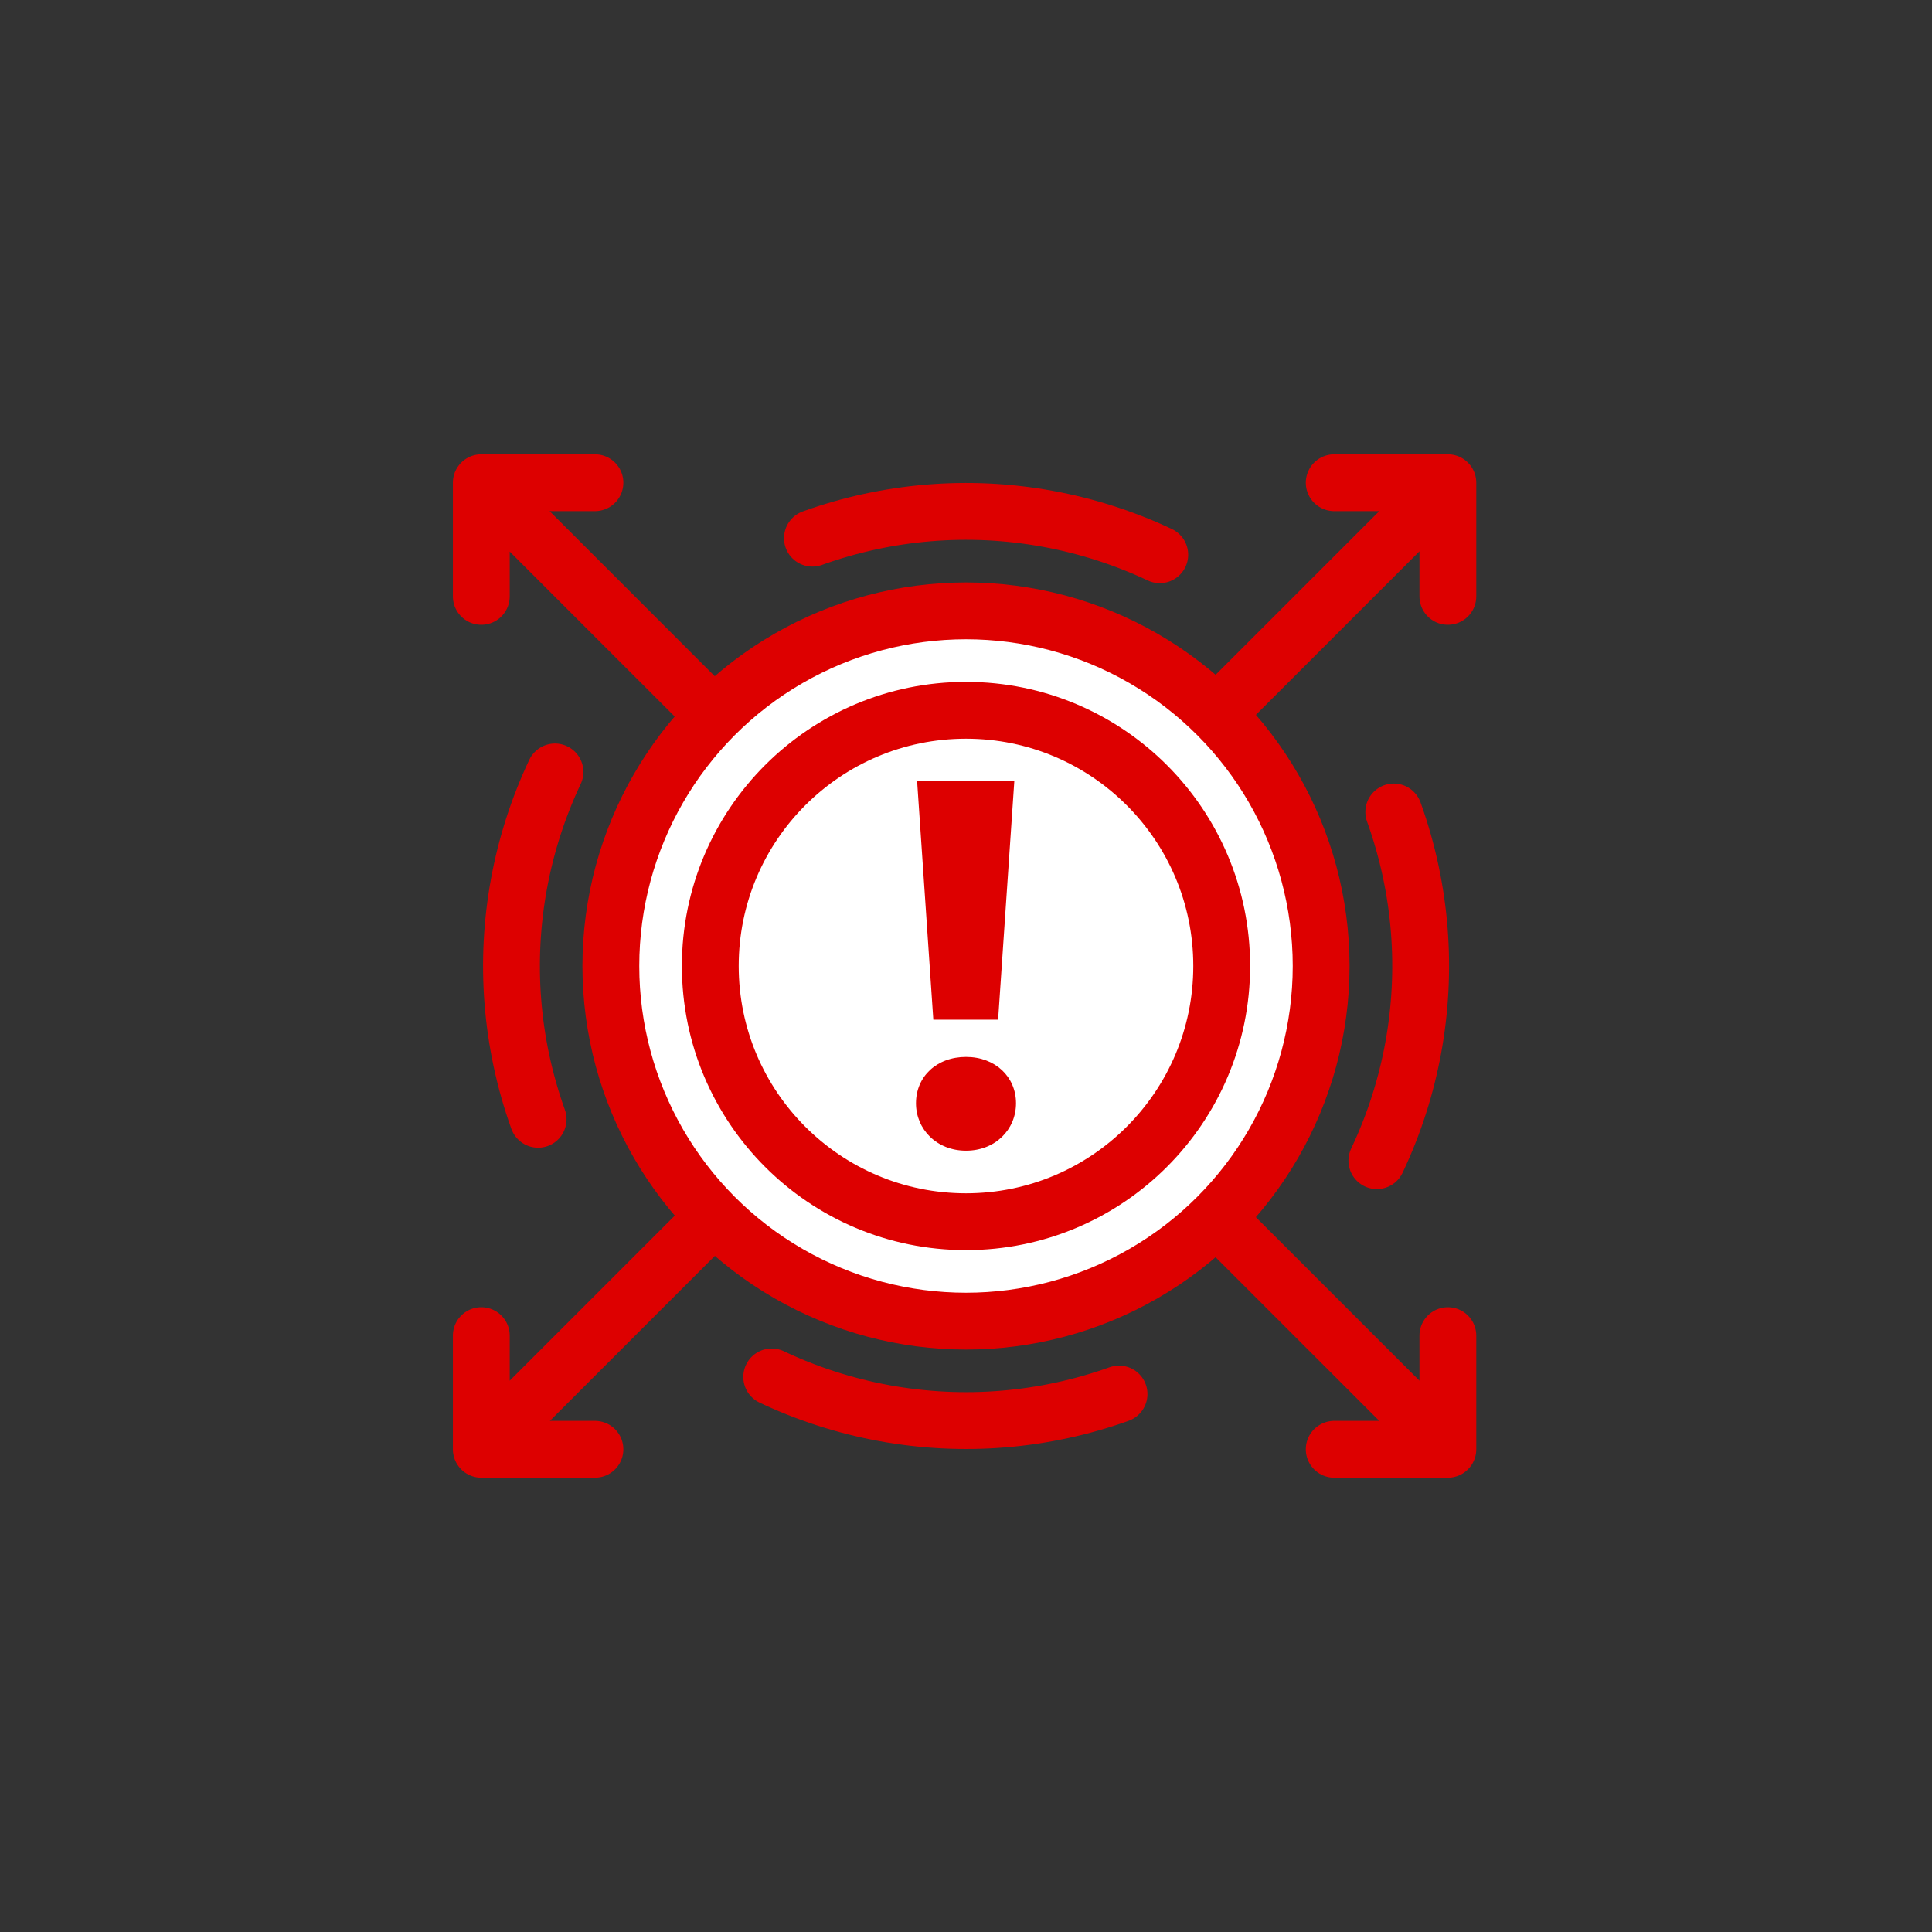 <svg xmlns="http://www.w3.org/2000/svg" viewBox="0 0 68 68"><rect x="0" y="0" width="68" height="68" fill="#333333" stroke="none"/><g fill="none" stroke="#d00" stroke-linecap="round" stroke-miterlimit="10" stroke-width="2"><path d="M16.94 51.01h4M16.94 47.01v4M50.96 16.99h-4M50.96 20.99v-4M16.94 51.01l33.94-33.94"/></g><g fill="none" stroke="#d00" stroke-linecap="round" stroke-miterlimit="10" stroke-width="2"><path d="M50.96 51.01v-4M46.96 51.01h4M16.94 16.99v4M20.94 16.99h-4M50.96 51.01 17.01 17.07"/></g><circle cx="34" cy="34" r="16" transform="rotate(-19.62 34 33.992)" fill="none" stroke="#d00" stroke-dasharray="0 0 12.56 12.56" stroke-linecap="round" stroke-miterlimit="10" stroke-width="2"/><circle cx="34" cy="34" r="12.5" fill="#fff" stroke="#d00" stroke-linecap="round" stroke-miterlimit="10" stroke-width="2"/><circle cx="34" cy="34" r="9" fill="#fff" stroke="#d00" stroke-linecap="round" stroke-miterlimit="10" stroke-width="2"/><path d="M32.24 38.83c0-.94.73-1.63 1.76-1.63s1.76.7 1.76 1.63-.73 1.67-1.76 1.67-1.76-.75-1.76-1.67Zm.05-11.33h3.41l-.57 8.39h-2.28l-.57-8.39Z" fill="#d00"/></svg>